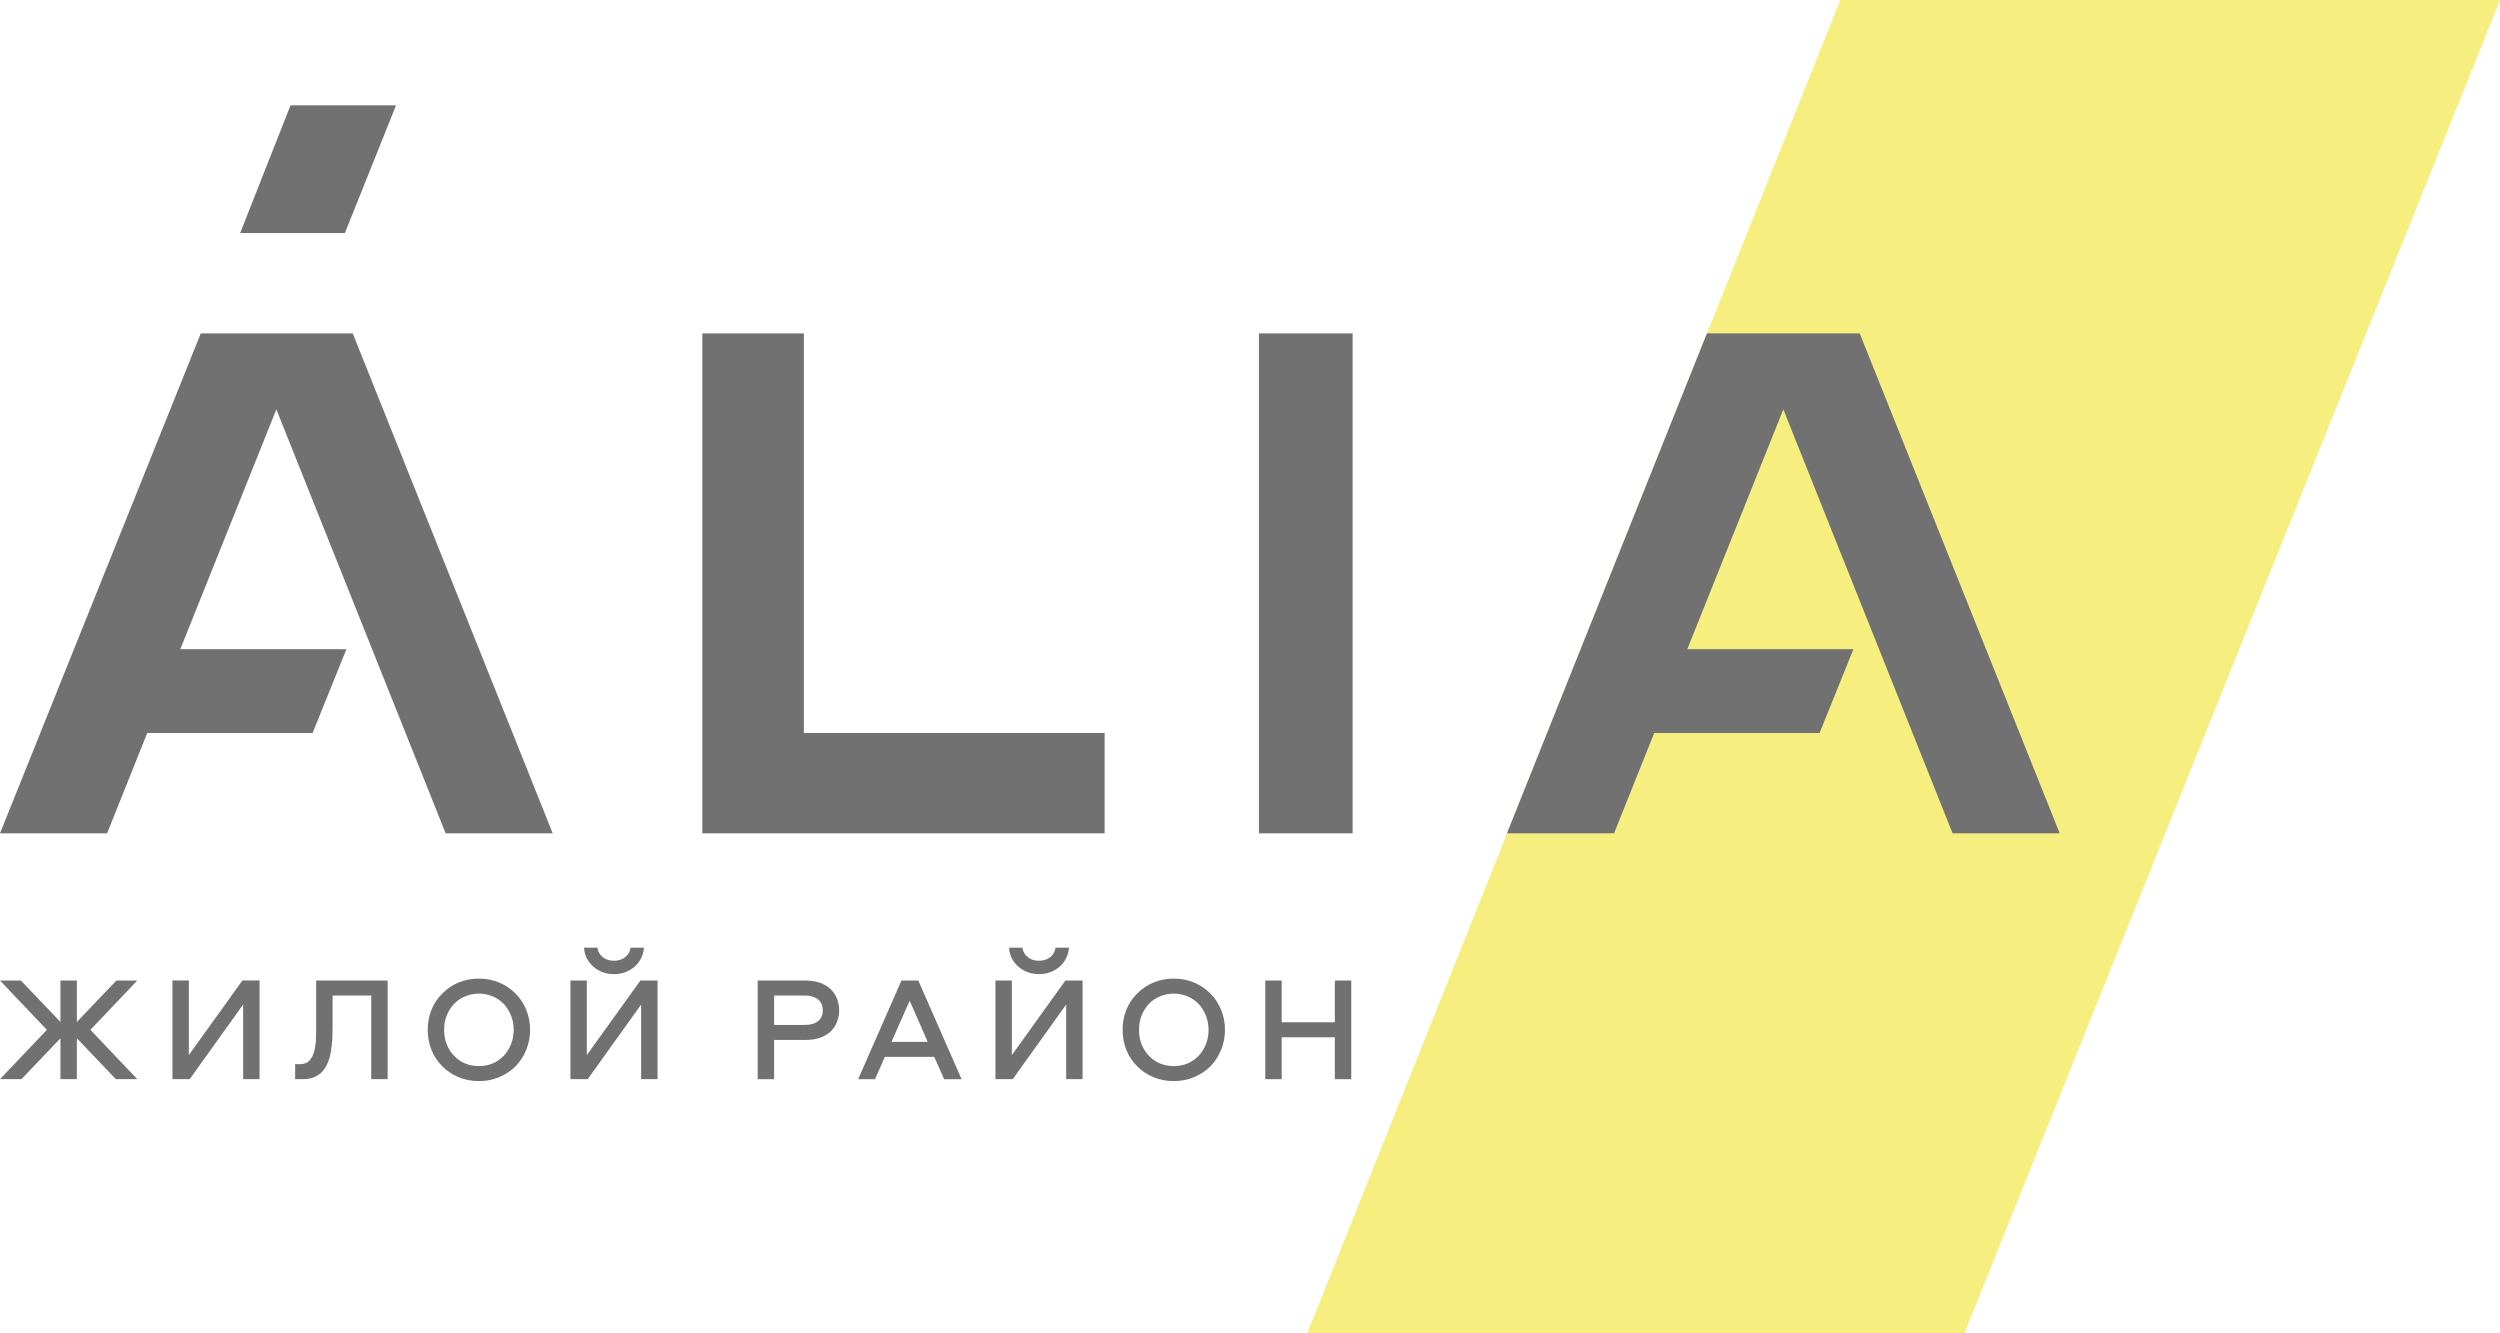<?xml version="1.0" encoding="UTF-8"?> <svg xmlns="http://www.w3.org/2000/svg" width="90" height="48" viewBox="0 0 90 48" fill="none"><path d="M66.25 0H90L70.717 48H47.059L66.25 0Z" fill="#F7EE80"></path><path d="M10.459 3.793L8.645 8.391H12.415L14.257 3.793H10.459ZM12.698 12.002H7.228L0 30H3.855L5.3 26.389H11.253L12.471 23.371H6.491L9.949 14.738L16.043 30H19.898L12.698 12.002ZM39.767 26.389H28.939V12.002H25.283V30H39.767V26.389ZM45.322 30H48.695V12.002H45.322V30ZM66.949 12.002H61.45L54.251 30H58.106L59.551 26.389H65.504L66.722 23.371H60.742L64.2 14.738L70.294 30H74.149L66.949 12.002Z" fill="#717171"></path><path d="M1.687 37.074L0 35.299H0.752L2.176 36.79V35.299H2.767V36.79L4.19 35.299H4.942L3.255 37.074L4.942 38.849H4.169L2.767 37.378V38.849H2.176V37.378L0.774 38.849H0L1.687 37.074Z" fill="#717171"></path><path d="M6.798 35.297V37.981L8.727 35.297H9.345V38.848H8.753V36.163L6.83 38.848H6.207V35.297H6.798Z" fill="#717171"></path><path d="M13.956 35.298V38.849H13.365V35.839H11.973V36.961C11.973 37.111 11.968 37.261 11.963 37.41C11.952 37.56 11.936 37.71 11.914 37.849C11.893 37.988 11.855 38.121 11.807 38.239C11.758 38.362 11.694 38.469 11.619 38.56C11.538 38.651 11.441 38.72 11.323 38.774C11.205 38.827 11.065 38.849 10.904 38.849H10.625V38.309H10.802C10.942 38.309 11.055 38.271 11.13 38.191C11.205 38.111 11.264 38.009 11.302 37.881C11.339 37.758 11.361 37.619 11.372 37.469C11.377 37.319 11.382 37.175 11.382 37.031V35.298H13.956Z" fill="#717171"></path><path d="M17.241 35.23C17.51 35.23 17.751 35.278 17.977 35.374C18.203 35.47 18.396 35.604 18.562 35.77C18.724 35.935 18.853 36.128 18.944 36.352C19.035 36.577 19.084 36.818 19.084 37.074C19.084 37.331 19.035 37.572 18.944 37.796C18.853 38.021 18.724 38.218 18.562 38.384C18.396 38.55 18.203 38.678 17.977 38.775C17.751 38.871 17.51 38.919 17.241 38.919C16.973 38.919 16.725 38.871 16.5 38.775C16.274 38.678 16.081 38.55 15.92 38.384C15.753 38.218 15.624 38.021 15.533 37.796C15.441 37.572 15.398 37.331 15.398 37.074C15.398 36.818 15.441 36.577 15.533 36.352C15.624 36.128 15.753 35.935 15.92 35.77C16.081 35.604 16.274 35.47 16.5 35.374C16.725 35.278 16.973 35.23 17.241 35.23ZM17.241 38.379C17.418 38.379 17.585 38.347 17.741 38.283C17.891 38.218 18.025 38.122 18.138 38.005C18.245 37.887 18.332 37.753 18.396 37.593C18.46 37.432 18.493 37.261 18.493 37.074C18.493 36.892 18.46 36.721 18.396 36.561C18.332 36.401 18.245 36.262 18.138 36.144C18.025 36.026 17.891 35.935 17.741 35.871C17.585 35.807 17.418 35.77 17.241 35.77C17.058 35.77 16.892 35.807 16.741 35.871C16.586 35.935 16.451 36.026 16.344 36.144C16.231 36.262 16.145 36.401 16.081 36.561C16.016 36.721 15.989 36.892 15.989 37.074C15.989 37.261 16.016 37.432 16.081 37.593C16.145 37.753 16.231 37.887 16.344 38.005C16.451 38.122 16.586 38.218 16.741 38.283C16.892 38.347 17.058 38.379 17.241 38.379Z" fill="#717171"></path><path d="M21.126 35.298V37.982L23.055 35.298H23.672V38.849H23.081V36.164L21.158 38.849H20.535V35.298H21.126ZM21.507 34.117C21.524 34.256 21.588 34.373 21.701 34.459C21.808 34.545 21.943 34.587 22.104 34.587C22.26 34.587 22.394 34.545 22.507 34.459C22.614 34.373 22.679 34.256 22.7 34.117H23.183C23.173 34.256 23.135 34.384 23.076 34.502C23.017 34.619 22.942 34.716 22.845 34.801C22.748 34.887 22.636 34.951 22.507 34.999C22.378 35.047 22.243 35.069 22.104 35.069C21.959 35.069 21.824 35.047 21.695 34.999C21.567 34.951 21.459 34.887 21.362 34.801C21.266 34.716 21.185 34.619 21.126 34.502C21.067 34.384 21.035 34.256 21.024 34.117H21.507Z" fill="#717171"></path><path d="M30.21 36.369C30.21 36.519 30.184 36.652 30.135 36.78C30.087 36.909 30.012 37.026 29.915 37.123C29.818 37.219 29.689 37.299 29.539 37.353C29.383 37.411 29.201 37.438 28.997 37.438H27.868V38.85H27.277V35.3H28.997C29.201 35.3 29.383 35.332 29.539 35.385C29.689 35.444 29.818 35.524 29.915 35.62C30.012 35.717 30.087 35.834 30.135 35.962C30.184 36.091 30.21 36.23 30.21 36.369ZM29.62 36.369C29.62 36.198 29.561 36.069 29.448 35.978C29.329 35.888 29.174 35.839 28.975 35.839H27.868V36.898H28.975C29.174 36.898 29.329 36.855 29.448 36.764C29.561 36.673 29.62 36.54 29.62 36.369Z" fill="#717171"></path><path d="M31.501 38.85H30.894L32.452 35.299H33.059L34.617 38.85H33.989L33.634 38.048H31.856L31.501 38.85ZM32.748 36.027L32.092 37.508H33.398L32.748 36.027Z" fill="#717171"></path><path d="M36.427 35.298V37.982L38.355 35.298H38.973V38.849H38.382V36.164L36.459 38.849H35.836V35.298H36.427ZM36.808 34.117C36.824 34.256 36.889 34.373 37.002 34.459C37.109 34.545 37.243 34.587 37.404 34.587C37.56 34.587 37.694 34.545 37.807 34.459C37.915 34.373 37.979 34.256 38.001 34.117H38.484C38.474 34.256 38.436 34.384 38.377 34.502C38.318 34.619 38.242 34.716 38.146 34.801C38.049 34.887 37.936 34.951 37.807 34.999C37.678 35.047 37.544 35.069 37.404 35.069C37.259 35.069 37.125 35.047 36.996 34.999C36.867 34.951 36.76 34.887 36.663 34.801C36.566 34.716 36.486 34.619 36.427 34.502C36.368 34.384 36.335 34.256 36.325 34.117H36.808Z" fill="#717171"></path><path d="M42.257 35.23C42.525 35.23 42.767 35.278 42.992 35.374C43.218 35.47 43.412 35.604 43.578 35.77C43.739 35.935 43.868 36.128 43.96 36.352C44.051 36.577 44.099 36.818 44.099 37.074C44.099 37.331 44.051 37.572 43.96 37.796C43.868 38.021 43.739 38.218 43.578 38.384C43.412 38.55 43.218 38.678 42.992 38.775C42.767 38.871 42.525 38.919 42.257 38.919C41.988 38.919 41.741 38.871 41.515 38.775C41.29 38.678 41.096 38.55 40.935 38.384C40.769 38.218 40.64 38.021 40.548 37.796C40.457 37.572 40.414 37.331 40.414 37.074C40.414 36.818 40.457 36.577 40.548 36.352C40.64 36.128 40.769 35.935 40.935 35.77C41.096 35.604 41.29 35.47 41.515 35.374C41.741 35.278 41.988 35.23 42.257 35.23ZM42.257 38.379C42.434 38.379 42.6 38.347 42.756 38.283C42.907 38.218 43.041 38.122 43.154 38.005C43.261 37.887 43.347 37.753 43.412 37.593C43.476 37.432 43.508 37.261 43.508 37.074C43.508 36.892 43.476 36.721 43.412 36.561C43.347 36.401 43.261 36.262 43.154 36.144C43.041 36.026 42.907 35.935 42.756 35.871C42.6 35.807 42.434 35.77 42.257 35.77C42.074 35.77 41.907 35.807 41.757 35.871C41.601 35.935 41.467 36.026 41.359 36.144C41.247 36.262 41.161 36.401 41.096 36.561C41.032 36.721 41.005 36.892 41.005 37.074C41.005 37.261 41.032 37.432 41.096 37.593C41.161 37.753 41.247 37.887 41.359 38.005C41.467 38.122 41.601 38.218 41.757 38.283C41.907 38.347 42.074 38.379 42.257 38.379Z" fill="#717171"></path><path d="M48.054 38.85V37.342H46.141V38.85H45.55V35.299H46.141V36.802H48.054V35.299H48.645V38.85H48.054Z" fill="#717171"></path></svg> 